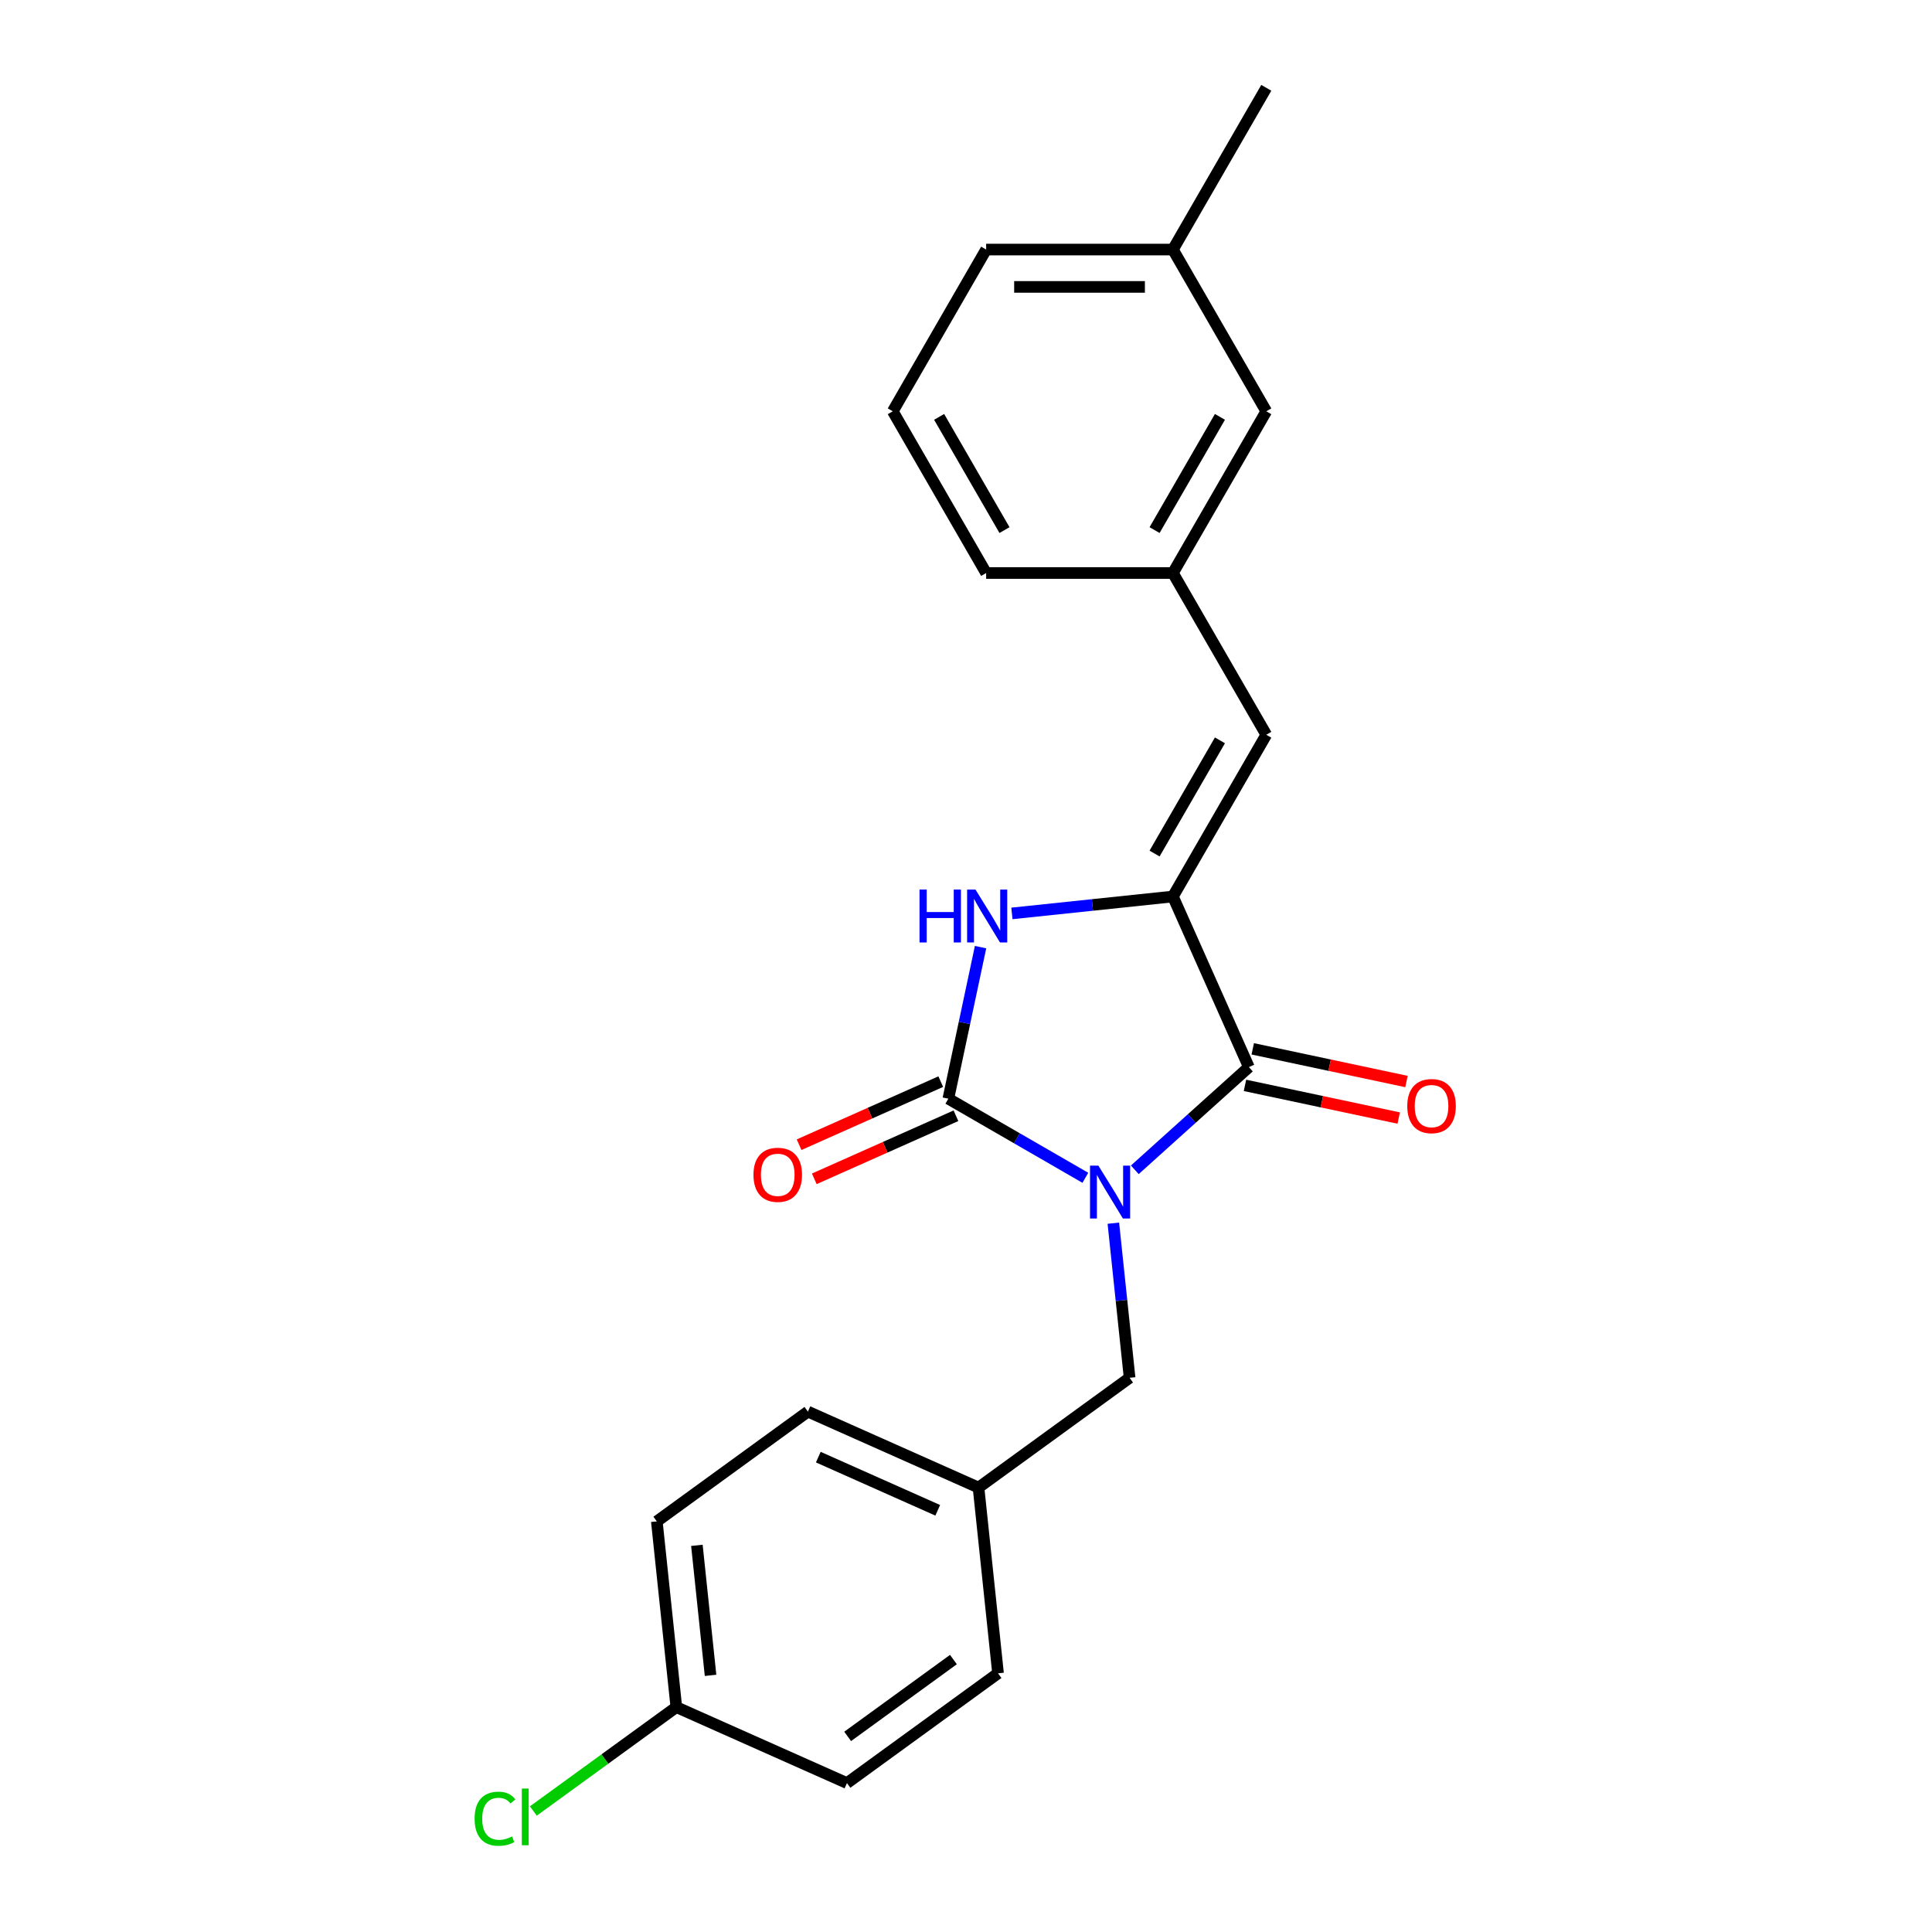 <?xml version='1.0' encoding='iso-8859-1'?>
<svg version='1.1' baseProfile='full'
              xmlns='http://www.w3.org/2000/svg'
                      xmlns:rdkit='http://www.rdkit.org/xml'
                      xmlns:xlink='http://www.w3.org/1999/xlink'
                  xml:space='preserve'
width='1000px' height='1000px' viewBox='0 0 1000 1000'>
<!-- END OF HEADER -->
<rect style='opacity:1.0;fill:#FFFFFF;stroke:none' width='1000' height='1000' x='0' y='0'> </rect>
<path class='bond-0' d='M 561.779,609.625 L 526.321,589.153' style='fill:none;fill-rule:evenodd;stroke:#0000FF;stroke-width:6px;stroke-linecap:butt;stroke-linejoin:miter;stroke-opacity:1' />
<path class='bond-0' d='M 526.321,589.153 L 490.863,568.682' style='fill:none;fill-rule:evenodd;stroke:#000000;stroke-width:6px;stroke-linecap:butt;stroke-linejoin:miter;stroke-opacity:1' />
<path class='bond-1' d='M 587.376,605.49 L 616.894,578.911' style='fill:none;fill-rule:evenodd;stroke:#0000FF;stroke-width:6px;stroke-linecap:butt;stroke-linejoin:miter;stroke-opacity:1' />
<path class='bond-1' d='M 616.894,578.911 L 646.413,552.333' style='fill:none;fill-rule:evenodd;stroke:#000000;stroke-width:6px;stroke-linecap:butt;stroke-linejoin:miter;stroke-opacity:1' />
<path class='bond-5' d='M 576.27,633.118 L 580.476,673.134' style='fill:none;fill-rule:evenodd;stroke:#0000FF;stroke-width:6px;stroke-linecap:butt;stroke-linejoin:miter;stroke-opacity:1' />
<path class='bond-5' d='M 580.476,673.134 L 584.681,713.149' style='fill:none;fill-rule:evenodd;stroke:#000000;stroke-width:6px;stroke-linecap:butt;stroke-linejoin:miter;stroke-opacity:1' />
<path class='bond-3' d='M 490.863,568.682 L 499.2,529.458' style='fill:none;fill-rule:evenodd;stroke:#000000;stroke-width:6px;stroke-linecap:butt;stroke-linejoin:miter;stroke-opacity:1' />
<path class='bond-3' d='M 499.2,529.458 L 507.538,490.234' style='fill:none;fill-rule:evenodd;stroke:#0000FF;stroke-width:6px;stroke-linecap:butt;stroke-linejoin:miter;stroke-opacity:1' />
<path class='bond-6' d='M 486.931,559.851 L 450.269,576.174' style='fill:none;fill-rule:evenodd;stroke:#000000;stroke-width:6px;stroke-linecap:butt;stroke-linejoin:miter;stroke-opacity:1' />
<path class='bond-6' d='M 450.269,576.174 L 413.607,592.497' style='fill:none;fill-rule:evenodd;stroke:#FF0000;stroke-width:6px;stroke-linecap:butt;stroke-linejoin:miter;stroke-opacity:1' />
<path class='bond-6' d='M 494.795,577.512 L 458.133,593.835' style='fill:none;fill-rule:evenodd;stroke:#000000;stroke-width:6px;stroke-linecap:butt;stroke-linejoin:miter;stroke-opacity:1' />
<path class='bond-6' d='M 458.133,593.835 L 421.47,610.159' style='fill:none;fill-rule:evenodd;stroke:#FF0000;stroke-width:6px;stroke-linecap:butt;stroke-linejoin:miter;stroke-opacity:1' />
<path class='bond-2' d='M 646.413,552.333 L 607.096,464.025' style='fill:none;fill-rule:evenodd;stroke:#000000;stroke-width:6px;stroke-linecap:butt;stroke-linejoin:miter;stroke-opacity:1' />
<path class='bond-7' d='M 644.403,561.788 L 684.188,570.244' style='fill:none;fill-rule:evenodd;stroke:#000000;stroke-width:6px;stroke-linecap:butt;stroke-linejoin:miter;stroke-opacity:1' />
<path class='bond-7' d='M 684.188,570.244 L 723.973,578.701' style='fill:none;fill-rule:evenodd;stroke:#FF0000;stroke-width:6px;stroke-linecap:butt;stroke-linejoin:miter;stroke-opacity:1' />
<path class='bond-7' d='M 648.423,542.877 L 688.208,551.334' style='fill:none;fill-rule:evenodd;stroke:#000000;stroke-width:6px;stroke-linecap:butt;stroke-linejoin:miter;stroke-opacity:1' />
<path class='bond-7' d='M 688.208,551.334 L 727.992,559.79' style='fill:none;fill-rule:evenodd;stroke:#FF0000;stroke-width:6px;stroke-linecap:butt;stroke-linejoin:miter;stroke-opacity:1' />
<path class='bond-4' d='M 607.096,464.025 L 655.428,380.311' style='fill:none;fill-rule:evenodd;stroke:#000000;stroke-width:6px;stroke-linecap:butt;stroke-linejoin:miter;stroke-opacity:1' />
<path class='bond-4' d='M 597.603,441.801 L 631.436,383.202' style='fill:none;fill-rule:evenodd;stroke:#000000;stroke-width:6px;stroke-linecap:butt;stroke-linejoin:miter;stroke-opacity:1' />
<path class='bond-22' d='M 607.096,464.025 L 565.428,468.405' style='fill:none;fill-rule:evenodd;stroke:#000000;stroke-width:6px;stroke-linecap:butt;stroke-linejoin:miter;stroke-opacity:1' />
<path class='bond-22' d='M 565.428,468.405 L 523.759,472.784' style='fill:none;fill-rule:evenodd;stroke:#0000FF;stroke-width:6px;stroke-linecap:butt;stroke-linejoin:miter;stroke-opacity:1' />
<path class='bond-8' d='M 655.428,380.311 L 607.096,296.597' style='fill:none;fill-rule:evenodd;stroke:#000000;stroke-width:6px;stroke-linecap:butt;stroke-linejoin:miter;stroke-opacity:1' />
<path class='bond-9' d='M 584.681,713.149 L 506.478,769.967' style='fill:none;fill-rule:evenodd;stroke:#000000;stroke-width:6px;stroke-linecap:butt;stroke-linejoin:miter;stroke-opacity:1' />
<path class='bond-10' d='M 607.096,296.597 L 655.428,212.883' style='fill:none;fill-rule:evenodd;stroke:#000000;stroke-width:6px;stroke-linecap:butt;stroke-linejoin:miter;stroke-opacity:1' />
<path class='bond-10' d='M 597.603,274.373 L 631.436,215.773' style='fill:none;fill-rule:evenodd;stroke:#000000;stroke-width:6px;stroke-linecap:butt;stroke-linejoin:miter;stroke-opacity:1' />
<path class='bond-19' d='M 607.096,296.597 L 510.431,296.597' style='fill:none;fill-rule:evenodd;stroke:#000000;stroke-width:6px;stroke-linecap:butt;stroke-linejoin:miter;stroke-opacity:1' />
<path class='bond-14' d='M 506.478,769.967 L 516.582,866.102' style='fill:none;fill-rule:evenodd;stroke:#000000;stroke-width:6px;stroke-linecap:butt;stroke-linejoin:miter;stroke-opacity:1' />
<path class='bond-15' d='M 506.478,769.967 L 418.17,730.65' style='fill:none;fill-rule:evenodd;stroke:#000000;stroke-width:6px;stroke-linecap:butt;stroke-linejoin:miter;stroke-opacity:1' />
<path class='bond-15' d='M 485.368,781.731 L 423.553,754.209' style='fill:none;fill-rule:evenodd;stroke:#000000;stroke-width:6px;stroke-linecap:butt;stroke-linejoin:miter;stroke-opacity:1' />
<path class='bond-13' d='M 655.428,212.883 L 607.096,129.169' style='fill:none;fill-rule:evenodd;stroke:#000000;stroke-width:6px;stroke-linecap:butt;stroke-linejoin:miter;stroke-opacity:1' />
<path class='bond-11' d='M 350.071,883.603 L 339.967,787.468' style='fill:none;fill-rule:evenodd;stroke:#000000;stroke-width:6px;stroke-linecap:butt;stroke-linejoin:miter;stroke-opacity:1' />
<path class='bond-11' d='M 367.783,867.162 L 360.71,799.868' style='fill:none;fill-rule:evenodd;stroke:#000000;stroke-width:6px;stroke-linecap:butt;stroke-linejoin:miter;stroke-opacity:1' />
<path class='bond-12' d='M 350.071,883.603 L 313.067,910.488' style='fill:none;fill-rule:evenodd;stroke:#000000;stroke-width:6px;stroke-linecap:butt;stroke-linejoin:miter;stroke-opacity:1' />
<path class='bond-12' d='M 313.067,910.488 L 276.063,937.374' style='fill:none;fill-rule:evenodd;stroke:#00CC00;stroke-width:6px;stroke-linecap:butt;stroke-linejoin:miter;stroke-opacity:1' />
<path class='bond-23' d='M 350.071,883.603 L 438.379,922.921' style='fill:none;fill-rule:evenodd;stroke:#000000;stroke-width:6px;stroke-linecap:butt;stroke-linejoin:miter;stroke-opacity:1' />
<path class='bond-21' d='M 607.096,129.169 L 655.428,45.455' style='fill:none;fill-rule:evenodd;stroke:#000000;stroke-width:6px;stroke-linecap:butt;stroke-linejoin:miter;stroke-opacity:1' />
<path class='bond-24' d='M 607.096,129.169 L 510.431,129.169' style='fill:none;fill-rule:evenodd;stroke:#000000;stroke-width:6px;stroke-linecap:butt;stroke-linejoin:miter;stroke-opacity:1' />
<path class='bond-24' d='M 592.596,148.502 L 524.931,148.502' style='fill:none;fill-rule:evenodd;stroke:#000000;stroke-width:6px;stroke-linecap:butt;stroke-linejoin:miter;stroke-opacity:1' />
<path class='bond-16' d='M 516.582,866.102 L 438.379,922.921' style='fill:none;fill-rule:evenodd;stroke:#000000;stroke-width:6px;stroke-linecap:butt;stroke-linejoin:miter;stroke-opacity:1' />
<path class='bond-16' d='M 493.488,858.984 L 438.746,898.757' style='fill:none;fill-rule:evenodd;stroke:#000000;stroke-width:6px;stroke-linecap:butt;stroke-linejoin:miter;stroke-opacity:1' />
<path class='bond-17' d='M 418.17,730.65 L 339.967,787.468' style='fill:none;fill-rule:evenodd;stroke:#000000;stroke-width:6px;stroke-linecap:butt;stroke-linejoin:miter;stroke-opacity:1' />
<path class='bond-18' d='M 462.099,212.883 L 510.431,296.597' style='fill:none;fill-rule:evenodd;stroke:#000000;stroke-width:6px;stroke-linecap:butt;stroke-linejoin:miter;stroke-opacity:1' />
<path class='bond-18' d='M 486.092,215.773 L 519.924,274.373' style='fill:none;fill-rule:evenodd;stroke:#000000;stroke-width:6px;stroke-linecap:butt;stroke-linejoin:miter;stroke-opacity:1' />
<path class='bond-20' d='M 462.099,212.883 L 510.431,129.169' style='fill:none;fill-rule:evenodd;stroke:#000000;stroke-width:6px;stroke-linecap:butt;stroke-linejoin:miter;stroke-opacity:1' />
<path  class='atom-0' d='M 568.526 603.326
L 577.496 617.826
Q 578.386 619.257, 579.816 621.847
Q 581.247 624.438, 581.324 624.592
L 581.324 603.326
L 584.959 603.326
L 584.959 630.702
L 581.208 630.702
L 571.581 614.849
Q 570.459 612.993, 569.261 610.866
Q 568.101 608.739, 567.753 608.082
L 567.753 630.702
L 564.195 630.702
L 564.195 603.326
L 568.526 603.326
' fill='#0000FF'/>
<path  class='atom-4' d='M 475.949 460.442
L 479.661 460.442
L 479.661 472.08
L 493.658 472.08
L 493.658 460.442
L 497.37 460.442
L 497.37 487.817
L 493.658 487.817
L 493.658 475.173
L 479.661 475.173
L 479.661 487.817
L 475.949 487.817
L 475.949 460.442
' fill='#0000FF'/>
<path  class='atom-4' d='M 504.91 460.442
L 513.88 474.941
Q 514.769 476.372, 516.2 478.962
Q 517.631 481.553, 517.708 481.708
L 517.708 460.442
L 521.343 460.442
L 521.343 487.817
L 517.592 487.817
L 507.964 471.964
Q 506.843 470.108, 505.644 467.981
Q 504.484 465.855, 504.136 465.197
L 504.136 487.817
L 500.579 487.817
L 500.579 460.442
L 504.91 460.442
' fill='#0000FF'/>
<path  class='atom-7' d='M 389.989 608.076
Q 389.989 601.503, 393.237 597.83
Q 396.485 594.156, 402.556 594.156
Q 408.626 594.156, 411.874 597.83
Q 415.122 601.503, 415.122 608.076
Q 415.122 614.727, 411.835 618.516
Q 408.549 622.266, 402.556 622.266
Q 396.524 622.266, 393.237 618.516
Q 389.989 614.765, 389.989 608.076
M 402.556 619.173
Q 406.731 619.173, 408.974 616.389
Q 411.255 613.567, 411.255 608.076
Q 411.255 602.701, 408.974 599.995
Q 406.731 597.25, 402.556 597.25
Q 398.38 597.25, 396.098 599.956
Q 393.856 602.663, 393.856 608.076
Q 393.856 613.605, 396.098 616.389
Q 398.38 619.173, 402.556 619.173
' fill='#FF0000'/>
<path  class='atom-8' d='M 728.399 572.508
Q 728.399 565.935, 731.647 562.261
Q 734.895 558.588, 740.965 558.588
Q 747.036 558.588, 750.284 562.261
Q 753.532 565.935, 753.532 572.508
Q 753.532 579.158, 750.245 582.948
Q 746.959 586.698, 740.965 586.698
Q 734.934 586.698, 731.647 582.948
Q 728.399 579.197, 728.399 572.508
M 740.965 583.605
Q 745.141 583.605, 747.384 580.821
Q 749.665 577.998, 749.665 572.508
Q 749.665 567.133, 747.384 564.427
Q 745.141 561.681, 740.965 561.681
Q 736.79 561.681, 734.508 564.388
Q 732.266 567.094, 732.266 572.508
Q 732.266 578.037, 734.508 580.821
Q 736.79 583.605, 740.965 583.605
' fill='#FF0000'/>
<path  class='atom-13' d='M 245.652 941.369
Q 245.652 934.564, 248.823 931.006
Q 252.032 927.41, 258.103 927.41
Q 263.748 927.41, 266.764 931.393
L 264.212 933.481
Q 262.008 930.581, 258.103 930.581
Q 253.966 930.581, 251.762 933.365
Q 249.596 936.11, 249.596 941.369
Q 249.596 946.782, 251.839 949.566
Q 254.12 952.35, 258.528 952.35
Q 261.544 952.35, 265.063 950.533
L 266.145 953.433
Q 264.715 954.361, 262.549 954.902
Q 260.384 955.443, 257.987 955.443
Q 252.032 955.443, 248.823 951.809
Q 245.652 948.174, 245.652 941.369
' fill='#00CC00'/>
<path  class='atom-13' d='M 270.089 925.748
L 273.646 925.748
L 273.646 955.095
L 270.089 955.095
L 270.089 925.748
' fill='#00CC00'/>
</svg>
